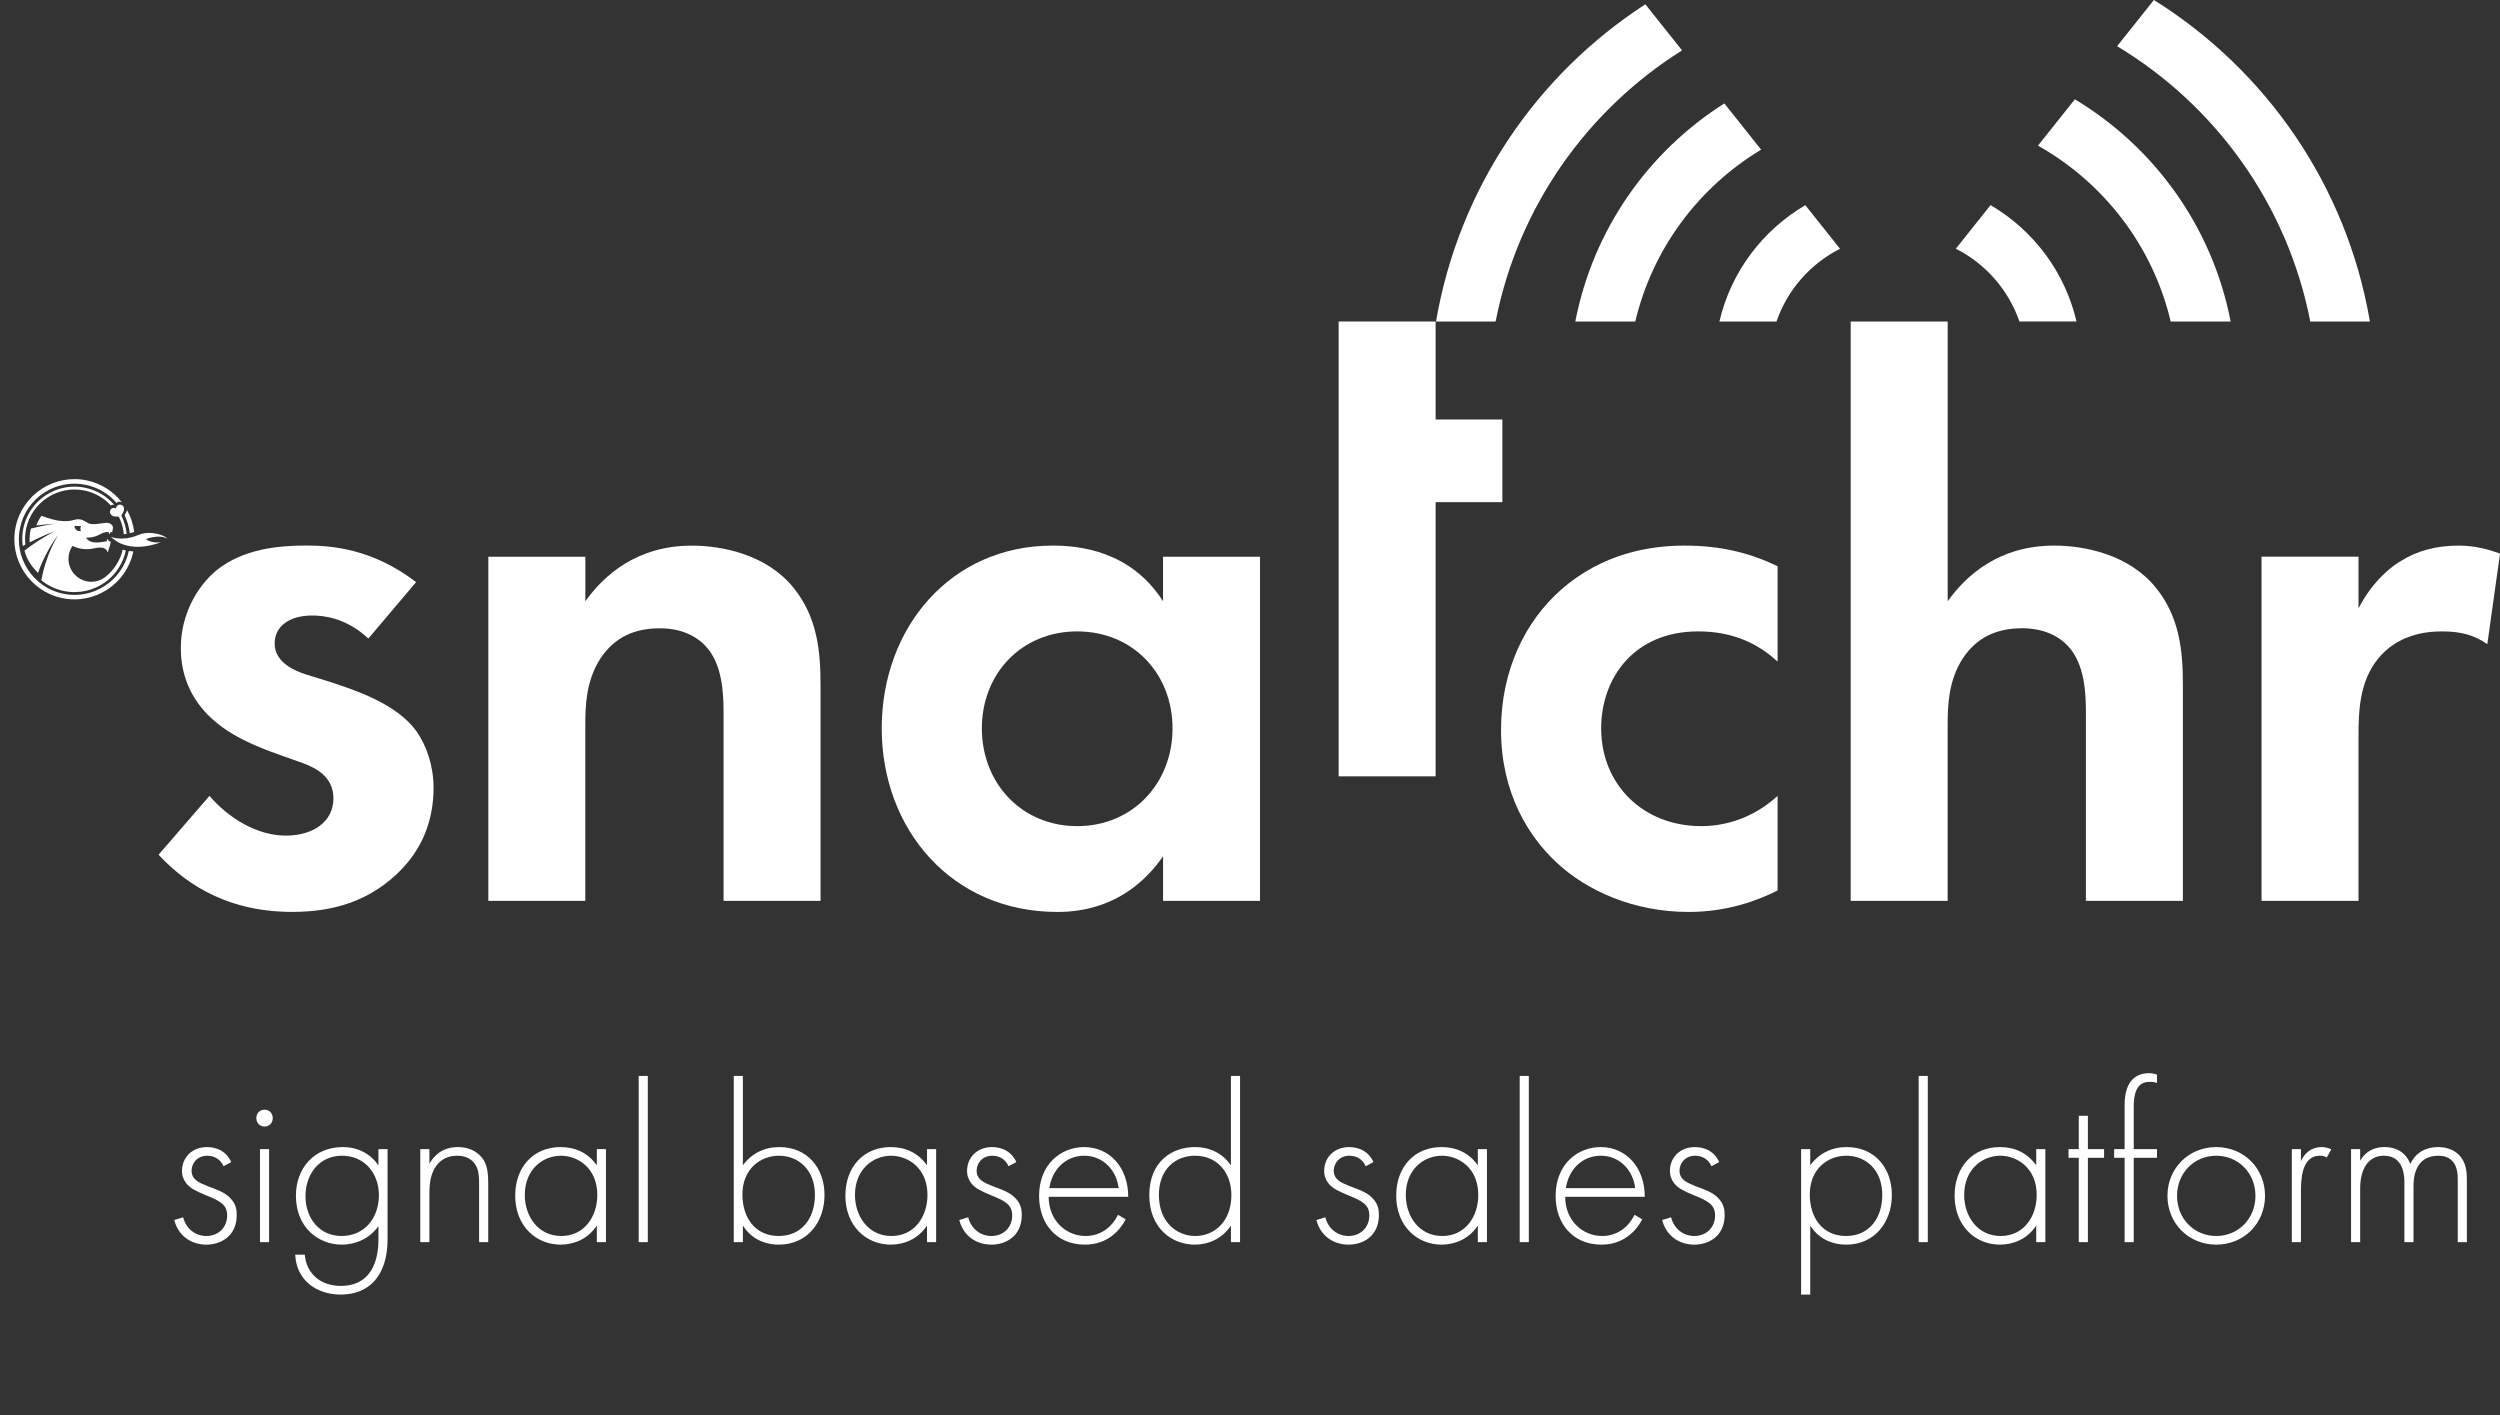 <svg width="159" height="90" viewBox="0 0 159 90" fill="none" xmlns="http://www.w3.org/2000/svg">
<rect x="0" y="0" width="159" height="90" fill="#333333" stroke="none"/>
<g clip-path="url(#clip0_136_2351)">
<path d="M23.431 40.612C21.965 39.247 20.5 39.147 19.844 39.147C18.378 39.147 17.468 39.856 17.468 40.917C17.468 41.472 17.722 42.333 19.439 42.888L20.904 43.343C22.624 43.899 25.201 44.758 26.463 46.475C27.119 47.386 27.574 48.697 27.574 50.113C27.574 52.084 26.918 54.055 25.148 55.671C23.378 57.288 21.256 57.997 18.576 57.997C14.028 57.997 11.448 55.822 10.086 54.359L13.322 50.618C14.533 52.034 16.354 53.145 18.174 53.145C19.891 53.145 21.206 52.285 21.206 50.769C21.206 49.404 20.095 48.848 19.285 48.544L17.869 48.038C16.303 47.483 14.483 46.773 13.168 45.411C12.157 44.35 11.501 42.985 11.501 41.215C11.501 39.093 12.512 37.323 13.777 36.263C15.494 34.897 17.719 34.696 19.489 34.696C21.105 34.696 23.685 34.9 26.463 37.022L23.431 40.609V40.612Z" fill="white"/>
<path d="M31.061 35.409H37.228V38.24C38.389 36.623 40.464 34.703 44.001 34.703C45.922 34.703 48.753 35.258 50.469 37.383C51.985 39.254 52.186 41.425 52.186 43.55V57.297H46.019V45.367C46.019 44.156 45.969 42.232 44.858 41.071C43.897 40.06 42.582 39.96 41.977 39.96C40.36 39.96 39.095 40.515 38.185 41.88C37.275 43.296 37.225 44.862 37.225 46.127V57.297H31.058V35.412L31.061 35.409Z" fill="white"/>
<path d="M73.971 35.409H80.138V57.294H73.971V54.463C71.746 57.645 68.814 58 67.248 58C60.525 58 56.078 52.743 56.078 46.325C56.078 39.906 60.475 34.7 66.944 34.7C68.61 34.7 71.896 35.004 73.968 38.237V35.406L73.971 35.409ZM62.446 46.325C62.446 49.812 64.973 52.542 68.51 52.542C72.047 52.542 74.573 49.812 74.573 46.325C74.573 42.838 72.047 40.157 68.51 40.157C64.973 40.157 62.446 42.838 62.446 46.325Z" fill="white"/>
<path d="M91.305 31.938V49.375H85.138V20.448H91.305V26.681H95.551V31.938H91.305Z" fill="white"/>
<path d="M113.055 42.078C111.74 40.867 110.123 40.157 108.002 40.157C103.909 40.157 101.834 43.139 101.834 46.325C101.834 49.912 104.515 52.542 108.202 52.542C109.568 52.542 111.388 52.137 113.055 50.621V56.635C111.843 57.24 109.922 58 107.393 58C103.956 58 100.924 56.685 98.953 54.814C97.287 53.248 95.466 50.518 95.466 46.425C95.466 42.584 97.032 39.502 99.258 37.531C101.938 35.155 105.02 34.7 107.142 34.7C109.417 34.7 111.288 35.155 113.055 36.015V42.078Z" fill="white"/>
<path d="M117.706 20.448H123.873V38.237C125.035 36.62 127.109 34.7 130.646 34.7C132.567 34.7 135.398 35.255 137.115 37.38C138.631 39.25 138.832 41.422 138.832 43.547V57.294H132.664V45.364C132.664 44.153 132.614 42.229 131.503 41.068C130.543 40.057 129.228 39.957 128.622 39.957C127.006 39.957 125.741 40.512 124.831 41.877C123.921 43.293 123.87 44.859 123.87 46.124V57.294H117.703V20.448H117.706Z" fill="white"/>
<path d="M8.291 34.477C8.291 34.477 8.278 34.477 8.272 34.477C8.272 34.477 8.272 34.483 8.272 34.486C8.278 34.486 8.285 34.483 8.291 34.48V34.477Z" fill="white"/>
<path d="M8.024 32.587C8.002 32.631 7.965 32.697 7.924 32.766C8.096 33.124 8.209 33.51 8.253 33.912C8.344 33.893 8.435 33.865 8.533 33.833C8.473 33.337 8.316 32.864 8.078 32.437C8.068 32.484 8.053 32.531 8.027 32.584L8.024 32.587Z" fill="white"/>
<path d="M8.479 35.073C8.385 35.067 8.288 35.057 8.194 35.042C7.786 36.947 5.906 38.164 4.001 37.76C2.095 37.355 0.871 35.472 1.276 33.563C1.681 31.655 3.564 30.434 5.472 30.839C6.257 31.006 6.929 31.423 7.415 31.991C7.453 31.925 7.56 31.894 7.673 31.919C7.698 31.925 7.723 31.931 7.745 31.941C7.211 31.257 6.442 30.751 5.532 30.557C3.47 30.117 1.436 31.439 0.997 33.501C0.558 35.563 1.879 37.596 3.941 38.036C6.003 38.475 8.037 37.154 8.476 35.092C8.476 35.086 8.476 35.079 8.479 35.073Z" fill="white"/>
<path d="M9.286 34.285C9.286 34.285 10.086 33.953 10.648 34.26C10.45 34.019 9.531 33.711 8.781 34.031C7.783 34.455 7.051 34.144 7.051 34.144C8.046 35.101 9.496 34.759 10.231 34.492C9.54 34.558 9.289 34.285 9.289 34.285H9.286Z" fill="white"/>
<path d="M7.305 32.848C7.359 32.854 7.462 32.854 7.556 32.86C7.729 33.203 7.839 33.576 7.873 33.975C7.933 33.971 7.993 33.965 8.055 33.956C8.015 33.538 7.895 33.146 7.716 32.788C7.763 32.703 7.823 32.606 7.848 32.556C7.945 32.361 7.851 32.223 7.851 32.223C7.785 32.101 7.632 32.057 7.509 32.123C7.428 32.17 7.377 32.255 7.377 32.343C7.302 32.295 7.205 32.289 7.123 32.333C7.001 32.399 6.957 32.553 7.023 32.675C7.023 32.675 7.089 32.826 7.305 32.851V32.848Z" fill="white"/>
<path d="M7.808 34.944C7.644 35.663 7.23 36.288 6.665 36.724C6.417 36.903 6.11 37.006 5.78 37C5.711 37 5.645 36.994 5.579 36.981C5.41 36.953 5.25 36.897 5.105 36.818C4.986 36.752 4.879 36.671 4.785 36.576C4.512 36.303 4.346 35.927 4.355 35.512C4.362 35.217 4.456 34.944 4.609 34.718C4.609 34.715 5.196 35.054 5.959 34.879C6.524 34.75 6.744 34.866 6.832 35.089C6.832 35.089 6.835 35.098 6.838 35.101C6.841 35.108 6.847 35.108 6.857 35.108C6.869 35.108 6.875 35.098 6.879 35.086C6.885 35.026 6.901 34.957 6.932 34.879C6.995 34.712 7.026 34.58 7.039 34.492C7.042 34.467 7.039 34.489 7.042 34.467C7.042 34.458 7.042 34.449 7.045 34.442C7.045 34.442 7.045 34.442 7.042 34.442C7.023 34.439 7.001 34.436 6.982 34.433C6.96 34.433 6.941 34.426 6.923 34.426C6.907 34.373 6.888 34.342 6.854 34.301C6.844 34.292 6.832 34.288 6.819 34.295C6.806 34.301 6.803 34.313 6.803 34.326C6.803 34.361 6.81 34.376 6.803 34.414C6.803 34.417 6.803 34.423 6.803 34.426C6.615 34.436 6.458 34.505 6.1 34.502C5.607 34.499 5.476 34.197 5.476 34.197C5.476 34.197 5.943 34.222 6.361 33.984C6.552 33.874 6.734 33.833 6.897 33.83C6.904 33.84 6.923 33.865 6.932 33.931C6.932 33.943 6.941 33.956 6.954 33.959C6.957 33.959 6.96 33.959 6.963 33.959C6.973 33.959 6.979 33.953 6.985 33.943C7.023 33.887 7.026 33.833 7.026 33.833C7.026 33.833 7.105 33.843 7.139 33.849C7.139 33.818 7.145 33.777 7.164 33.692C7.167 33.676 7.17 33.664 7.174 33.648C7.18 33.614 7.183 33.582 7.183 33.551C7.183 33.551 7.183 33.545 7.183 33.541C7.177 33.463 7.136 33.397 7.073 33.347C6.988 33.278 6.866 33.24 6.734 33.253C6.734 33.253 6.734 33.253 6.731 33.253C6.722 33.253 6.712 33.253 6.703 33.256C6.697 33.256 6.339 33.309 6.059 33.334C5.943 33.344 5.833 33.334 5.733 33.312C5.733 33.312 5.733 33.312 5.73 33.312C5.667 33.3 5.658 33.312 5.4 33.152C5.143 32.992 4.901 32.998 4.631 33.086C4.274 33.203 3.68 33.108 3.68 33.108H3.671C3.401 33.055 3.144 32.986 2.905 32.901C2.82 32.873 2.736 32.842 2.654 32.807C2.651 32.807 2.645 32.804 2.642 32.801C2.503 32.989 2.391 33.199 2.309 33.422C2.412 33.41 2.513 33.394 2.616 33.385C2.896 33.353 3.181 33.328 3.47 33.309C3.166 33.356 2.871 33.41 2.582 33.472C2.475 33.494 2.372 33.52 2.268 33.545C2.165 33.57 2.064 33.595 1.964 33.62C1.913 33.821 1.885 34.028 1.882 34.241C1.882 34.329 1.882 34.414 1.888 34.499C1.976 34.452 2.064 34.408 2.155 34.361C2.246 34.317 2.334 34.273 2.428 34.229C2.758 34.072 3.103 33.928 3.461 33.792C3.1 33.987 2.755 34.191 2.428 34.401C2.34 34.458 2.252 34.517 2.168 34.574C2.083 34.634 1.998 34.69 1.917 34.75C1.813 34.825 1.656 34.941 1.556 35.02C1.725 35.635 2.026 36.04 2.419 36.441C2.456 36.335 2.497 36.225 2.538 36.118C2.538 36.118 2.538 36.115 2.538 36.112C2.576 36.018 2.613 35.924 2.654 35.833C2.695 35.735 2.739 35.638 2.786 35.544C3.053 34.982 3.363 34.467 3.709 34.009C3.395 34.53 3.131 35.111 2.924 35.738C2.893 35.839 2.861 35.942 2.83 36.046C2.82 36.084 2.808 36.121 2.799 36.159C2.78 36.222 2.764 36.288 2.748 36.35C2.72 36.46 2.695 36.57 2.673 36.68C2.657 36.755 2.642 36.831 2.629 36.906C3.028 37.232 3.508 37.468 4.045 37.584C5.017 37.791 5.987 37.549 6.731 37C6.778 36.966 6.825 36.928 6.872 36.89C7.434 36.416 7.842 35.764 8.002 35.013C7.939 34.998 7.877 34.979 7.814 34.957L7.808 34.944ZM5.159 33.457C5.13 33.504 5.112 33.557 5.112 33.617C5.112 33.67 5.124 33.72 5.146 33.767C5.118 33.777 5.087 33.78 5.058 33.777C4.879 33.774 4.738 33.626 4.741 33.447L5.162 33.457H5.159Z" fill="white"/>
<path d="M7.24 32.101C7.24 32.101 7.255 32.104 7.265 32.107C6.803 31.574 6.173 31.181 5.432 31.024C4.842 30.899 4.255 30.94 3.721 31.109C2.626 31.467 1.741 32.38 1.487 33.589C1.408 33.959 1.396 34.342 1.446 34.725C1.49 34.7 1.546 34.671 1.612 34.637C1.575 34.298 1.59 33.959 1.659 33.629C2.02 31.928 3.696 30.839 5.397 31.203C5.736 31.275 6.056 31.401 6.351 31.577C6.612 31.734 6.847 31.925 7.054 32.151C7.095 32.11 7.164 32.091 7.237 32.107L7.24 32.101Z" fill="white"/>
<path d="M95.121 20.448C96.553 13.138 100.962 6.986 106.979 3.204L104.644 0.273C97.761 4.733 92.786 11.939 91.33 20.451H95.121V20.448Z" fill="white"/>
<path d="M112.006 9.516L109.668 6.578C104.851 9.632 101.326 14.579 100.19 20.448H104.003C105.111 15.787 108.061 11.892 112.01 9.516H112.006Z" fill="white"/>
<path d="M126.597 13.047L124.391 15.818C126.265 16.766 127.734 18.417 128.434 20.444H132.065C131.324 17.271 129.303 14.629 126.601 13.047H126.597Z" fill="white"/>
<path d="M136.986 0L134.648 2.938C140.884 6.694 145.47 12.965 146.935 20.448H150.727C149.242 11.76 144.089 4.438 136.989 0H136.986Z" fill="white"/>
<path d="M117.025 15.821L114.819 13.05C112.116 14.632 110.095 17.274 109.354 20.448H112.986C113.686 18.417 115.151 16.769 117.028 15.821H117.025Z" fill="white"/>
<path d="M131.961 6.315L129.614 9.262C133.779 11.606 136.911 15.614 138.056 20.448H141.87C140.699 14.406 136.996 9.34 131.961 6.315Z" fill="white"/>
<path d="M143.834 35.406H150.002V38.692C150.962 36.821 152.277 35.911 152.732 35.66C153.693 35.054 154.907 34.7 156.373 34.7C157.434 34.7 158.294 34.954 159.003 35.205L158.193 40.967C157.383 40.412 156.577 40.157 155.312 40.157C154.151 40.157 152.431 40.412 151.216 41.928C150.055 43.393 150.002 45.264 150.002 46.78V57.294H143.834V35.406Z" fill="white"/>
</g>
<path d="M14.708 73.91L14.215 74.171C14.012 73.707 13.606 73.504 13.185 73.504C12.518 73.504 12.185 74.012 12.185 74.447C12.185 75.027 12.649 75.216 13.229 75.448C13.823 75.68 14.374 75.839 14.751 76.317C14.998 76.622 15.056 76.941 15.056 77.275C15.056 78.623 14.041 79.159 13.127 79.159C12.141 79.159 11.329 78.579 11.083 77.594L11.648 77.419C11.851 78.203 12.475 78.609 13.127 78.609C13.881 78.609 14.447 78.072 14.447 77.303C14.447 76.636 14.026 76.39 13.127 76.028C12.533 75.781 12.098 75.593 11.837 75.245C11.706 75.07 11.576 74.824 11.576 74.476C11.576 73.577 12.257 72.954 13.156 72.954C13.852 72.954 14.432 73.272 14.708 73.91ZM16.535 73.084H17.115V79H16.535V73.084ZM16.825 71.648C16.535 71.648 16.303 71.431 16.303 71.112C16.303 70.793 16.535 70.576 16.825 70.576C17.115 70.576 17.347 70.793 17.347 71.112C17.347 71.431 17.115 71.648 16.825 71.648ZM24.069 73.084H24.649V78.826C24.649 81.059 23.532 82.335 21.676 82.335C20.139 82.335 18.849 81.436 18.776 79.797H19.385C19.487 81.03 20.415 81.784 21.676 81.784C24.011 81.784 24.069 79.435 24.069 78.826V77.985C23.474 78.811 22.575 79.159 21.734 79.159C20.284 79.159 18.82 78.101 18.82 76.042C18.82 74.331 19.951 72.954 21.807 72.954C22.778 72.954 23.561 73.388 24.069 74.114V73.084ZM21.749 73.504C20.284 73.504 19.429 74.708 19.429 76.071C19.429 77.492 20.328 78.609 21.72 78.609C23.184 78.609 24.098 77.463 24.098 76.013C24.098 74.635 23.199 73.504 21.749 73.504ZM26.73 79V73.084H27.31V74.012C27.585 73.519 28.122 72.954 29.122 72.954C30.181 72.954 30.631 73.577 30.761 73.78C31.022 74.201 31.051 74.751 31.051 75.273V79H30.471V75.273C30.471 74.868 30.456 74.418 30.239 74.085C30.108 73.867 29.79 73.504 29.079 73.504C28.267 73.504 27.846 73.939 27.629 74.331C27.368 74.795 27.31 75.346 27.31 75.926V79H26.73ZM37.959 74.114V73.084H38.539V79H37.959V77.942C37.364 78.855 36.422 79.159 35.653 79.159C34.102 79.159 32.768 77.985 32.768 76.042C32.768 74.215 33.928 72.954 35.653 72.954C36.581 72.954 37.393 73.316 37.959 74.114ZM35.682 73.504C34.508 73.504 33.377 74.389 33.377 75.999C33.377 77.332 34.203 78.609 35.697 78.609C37.176 78.609 37.988 77.362 37.988 75.999C37.988 74.244 36.697 73.504 35.682 73.504ZM40.621 68.43H41.201V79H40.621V68.43ZM46.667 68.43H47.248V74.114C47.813 73.345 48.625 72.954 49.568 72.954C51.351 72.954 52.438 74.287 52.438 75.999C52.438 77.739 51.337 79.159 49.538 79.159C48.074 79.159 47.422 78.231 47.248 77.942V79H46.667V68.43ZM49.524 78.609C51.017 78.609 51.83 77.448 51.83 75.999C51.83 74.374 50.757 73.504 49.538 73.504C48.379 73.504 47.218 74.331 47.218 75.969C47.218 77.448 48.031 78.609 49.524 78.609ZM58.958 74.114V73.084H59.538V79H58.958V77.942C58.364 78.855 57.421 79.159 56.653 79.159C55.101 79.159 53.767 77.985 53.767 76.042C53.767 74.215 54.927 72.954 56.653 72.954C57.581 72.954 58.393 73.316 58.958 74.114ZM56.682 73.504C55.507 73.504 54.376 74.389 54.376 75.999C54.376 77.332 55.203 78.609 56.696 78.609C58.175 78.609 58.987 77.362 58.987 75.999C58.987 74.244 57.697 73.504 56.682 73.504ZM64.637 73.91L64.144 74.171C63.941 73.707 63.535 73.504 63.114 73.504C62.447 73.504 62.114 74.012 62.114 74.447C62.114 75.027 62.578 75.216 63.158 75.448C63.752 75.68 64.303 75.839 64.68 76.317C64.927 76.622 64.985 76.941 64.985 77.275C64.985 78.623 63.97 79.159 63.056 79.159C62.07 79.159 61.258 78.579 61.012 77.594L61.577 77.419C61.78 78.203 62.404 78.609 63.056 78.609C63.81 78.609 64.376 78.072 64.376 77.303C64.376 76.636 63.955 76.39 63.056 76.028C62.462 75.781 62.027 75.593 61.766 75.245C61.635 75.07 61.505 74.824 61.505 74.476C61.505 73.577 62.186 72.954 63.085 72.954C63.781 72.954 64.361 73.272 64.637 73.91ZM71.756 76.115H66.695C66.695 77.623 67.797 78.609 69.044 78.609C70.001 78.609 70.726 78.043 71.103 77.26L71.596 77.55C71.248 78.217 70.465 79.159 69.001 79.159C67.159 79.159 66.086 77.796 66.086 76.071C66.086 74.012 67.507 72.954 68.957 72.954C70.552 72.954 71.756 74.23 71.756 76.115ZM66.739 75.564H71.147C71.002 74.389 70.132 73.504 68.957 73.504C67.754 73.504 66.898 74.418 66.739 75.564ZM78.287 74.114V68.43H78.867V79H78.287V77.942C77.692 78.855 76.75 79.159 75.996 79.159C74.502 79.159 73.096 78.087 73.096 76.013C73.096 73.853 74.56 72.954 75.996 72.954C77.069 72.954 77.823 73.447 78.287 74.114ZM75.996 73.504C74.778 73.504 73.705 74.346 73.705 75.999C73.705 77.724 74.836 78.609 76.025 78.609C77.199 78.609 78.316 77.724 78.316 75.999C78.316 74.621 77.46 73.504 75.996 73.504ZM87.35 73.91L86.857 74.171C86.654 73.707 86.248 73.504 85.827 73.504C85.16 73.504 84.827 74.012 84.827 74.447C84.827 75.027 85.291 75.216 85.871 75.448C86.465 75.68 87.016 75.839 87.393 76.317C87.64 76.622 87.698 76.941 87.698 77.275C87.698 78.623 86.683 79.159 85.769 79.159C84.783 79.159 83.971 78.579 83.725 77.594L84.29 77.419C84.493 78.203 85.117 78.609 85.769 78.609C86.523 78.609 87.089 78.072 87.089 77.303C87.089 76.636 86.668 76.39 85.769 76.028C85.175 75.781 84.74 75.593 84.479 75.245C84.348 75.07 84.218 74.824 84.218 74.476C84.218 73.577 84.899 72.954 85.798 72.954C86.494 72.954 87.074 73.272 87.35 73.91ZM93.99 74.114V73.084H94.57V79H93.99V77.942C93.396 78.855 92.453 79.159 91.685 79.159C90.133 79.159 88.799 77.985 88.799 76.042C88.799 74.215 89.959 72.954 91.685 72.954C92.613 72.954 93.425 73.316 93.99 74.114ZM91.714 73.504C90.539 73.504 89.408 74.389 89.408 75.999C89.408 77.332 90.235 78.609 91.728 78.609C93.207 78.609 94.019 77.362 94.019 75.999C94.019 74.244 92.729 73.504 91.714 73.504ZM96.653 68.43H97.233V79H96.653V68.43ZM104.607 76.115H99.547C99.547 77.623 100.649 78.609 101.896 78.609C102.853 78.609 103.578 78.043 103.955 77.26L104.448 77.55C104.1 78.217 103.317 79.159 101.852 79.159C100.011 79.159 98.938 77.796 98.938 76.071C98.938 74.012 100.359 72.954 101.809 72.954C103.404 72.954 104.607 74.23 104.607 76.115ZM99.591 75.564H103.998C103.853 74.389 102.983 73.504 101.809 73.504C100.605 73.504 99.75 74.418 99.591 75.564ZM109.34 73.91L108.847 74.171C108.644 73.707 108.238 73.504 107.818 73.504C107.151 73.504 106.817 74.012 106.817 74.447C106.817 75.027 107.281 75.216 107.861 75.448C108.456 75.68 109.007 75.839 109.384 76.317C109.63 76.622 109.688 76.941 109.688 77.275C109.688 78.623 108.673 79.159 107.76 79.159C106.774 79.159 105.962 78.579 105.715 77.594L106.281 77.419C106.484 78.203 107.107 78.609 107.76 78.609C108.514 78.609 109.079 78.072 109.079 77.303C109.079 76.636 108.659 76.39 107.76 76.028C107.165 75.781 106.73 75.593 106.469 75.245C106.339 75.07 106.208 74.824 106.208 74.476C106.208 73.577 106.89 72.954 107.789 72.954C108.485 72.954 109.065 73.272 109.34 73.91ZM115.131 77.942V82.335H114.551V73.084H115.131V74.114C115.697 73.345 116.509 72.954 117.451 72.954C119.235 72.954 120.322 74.287 120.322 75.999C120.322 77.739 119.22 79.159 117.422 79.159C115.958 79.159 115.305 78.231 115.131 77.942ZM117.408 78.609C118.901 78.609 119.713 77.448 119.713 75.999C119.713 74.374 118.64 73.504 117.422 73.504C116.262 73.504 115.102 74.331 115.102 75.969C115.102 77.448 115.914 78.609 117.408 78.609ZM122.028 68.43H122.608V79H122.028V68.43ZM129.504 74.114V73.084H130.084V79H129.504V77.942C128.909 78.855 127.967 79.159 127.198 79.159C125.647 79.159 124.313 77.985 124.313 76.042C124.313 74.215 125.473 72.954 127.198 72.954C128.126 72.954 128.938 73.316 129.504 74.114ZM127.227 73.504C126.053 73.504 124.922 74.389 124.922 75.999C124.922 77.332 125.748 78.609 127.242 78.609C128.721 78.609 129.533 77.362 129.533 75.999C129.533 74.244 128.242 73.504 127.227 73.504ZM133.82 73.635H132.79V79H132.21V73.635H131.558V73.084H132.21V70.967H132.79V73.084H133.82V73.635ZM137.185 73.635H135.706V79H135.126V73.635H134.459V73.084H135.126V70.271C135.126 68.603 135.982 68.255 136.678 68.255C136.924 68.255 137.084 68.314 137.185 68.343V68.879C137.04 68.821 136.91 68.806 136.736 68.806C136.228 68.806 135.706 69.024 135.706 70.387V73.084H137.185V73.635ZM140.953 72.954C142.708 72.954 144.056 74.302 144.056 76.056C144.056 77.811 142.708 79.159 140.953 79.159C139.199 79.159 137.85 77.811 137.85 76.056C137.85 74.302 139.199 72.954 140.953 72.954ZM140.953 78.609C142.374 78.609 143.447 77.492 143.447 76.056C143.447 74.621 142.374 73.504 140.953 73.504C139.532 73.504 138.459 74.621 138.459 76.056C138.459 77.492 139.532 78.609 140.953 78.609ZM145.76 79V73.084H146.34V73.853C146.558 73.345 147.007 72.954 147.645 72.954C147.805 72.954 148.051 72.983 148.269 73.099L147.979 73.621C147.921 73.577 147.805 73.504 147.544 73.504C146.355 73.504 146.34 75.085 146.34 75.825V79H145.76ZM149.527 79V73.084H150.107V73.823C150.556 73.055 151.238 72.954 151.644 72.954C152.804 72.954 153.181 73.722 153.297 74.026C153.63 73.316 154.268 72.954 155.051 72.954C155.704 72.954 156.124 73.186 156.385 73.447C156.864 73.925 156.893 74.578 156.893 75.056V79H156.313V75.056C156.313 74.665 156.284 74.171 155.965 73.838C155.704 73.562 155.356 73.504 155.08 73.504C153.514 73.504 153.5 75.07 153.5 75.433V79H152.92V75.201C152.92 74.824 152.891 73.504 151.615 73.504C150.585 73.504 150.107 74.403 150.107 75.578V79H149.527Z" fill="white"/>
<defs>
<clipPath id="clip0_136_2351">
<rect width="158.088" height="58" fill="white" transform="translate(0.912)"/>
</clipPath>
</defs>
</svg>
